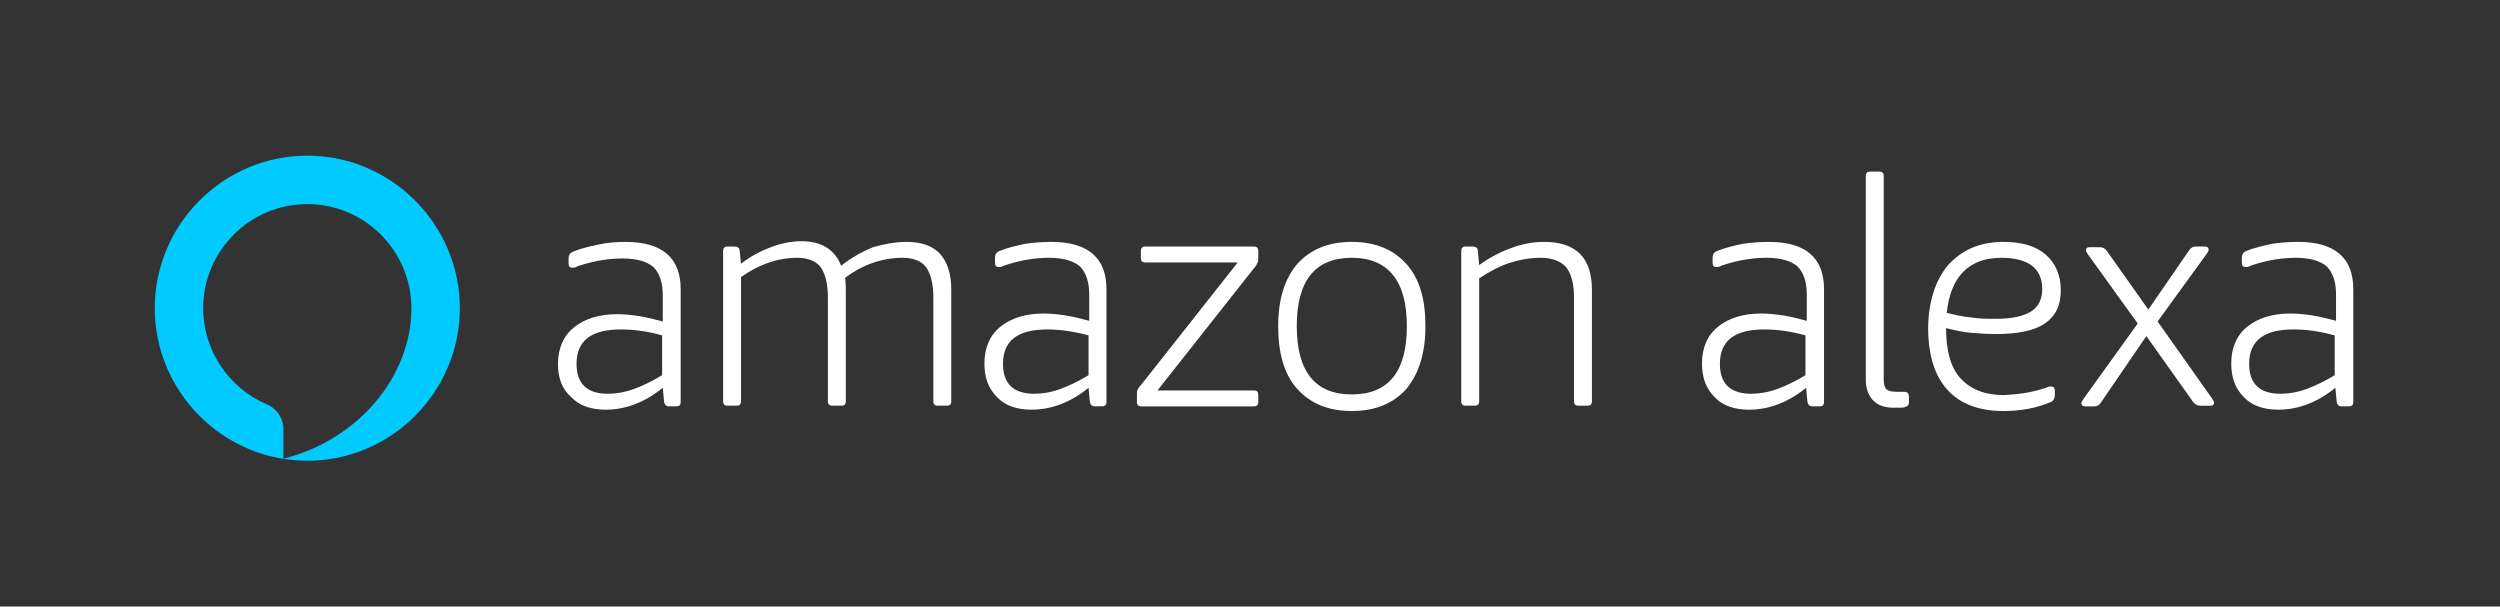 <svg width="169" height="41" viewBox="0 0 169 41" fill="none" xmlns="http://www.w3.org/2000/svg">
<rect x="0" y="0" width="169" height="41" fill="#333333" stroke="none"/>
<path d="M20.772 10.523C15.079 10.523 10.461 15.186 10.461 20.835C10.461 26.484 15.079 31.146 20.772 31.146C26.466 31.146 31.084 26.484 31.084 20.835C31.084 15.186 26.466 10.523 20.772 10.523ZM19.159 31.012V28.994C19.159 28.277 18.71 27.605 18.038 27.336C15.527 26.26 13.734 23.749 13.734 20.835C13.734 16.979 16.872 13.796 20.772 13.796C24.673 13.796 27.811 16.979 27.811 20.835C27.811 25.408 24.269 29.712 19.159 31.012Z" fill="#00CAFF"/>
<path d="M42.292 16.352C44.758 16.352 46.013 17.427 46.013 19.535V27.156C46.013 27.38 45.923 27.47 45.699 27.47H45.251C45.026 27.47 44.937 27.38 44.892 27.156L44.802 26.215C43.592 27.201 42.292 27.694 40.947 27.694C39.96 27.694 39.153 27.425 38.615 26.842C37.988 26.304 37.719 25.542 37.719 24.601C37.719 23.57 38.077 22.718 38.795 22.135C39.512 21.552 40.498 21.238 41.709 21.238C42.157 21.238 42.65 21.283 43.233 21.373C43.771 21.462 44.309 21.597 44.802 21.732V19.938C44.802 19.086 44.578 18.459 44.175 18.055C43.771 17.697 43.054 17.472 42.112 17.472C41.216 17.472 40.274 17.607 39.288 17.921C39.109 17.965 39.019 18.01 38.929 18.055C38.84 18.1 38.75 18.1 38.705 18.1C38.526 18.1 38.436 18.01 38.436 17.831V17.472C38.436 17.248 38.526 17.114 38.705 17.024C39.243 16.8 39.826 16.665 40.453 16.531C41.081 16.396 41.709 16.352 42.292 16.352ZM41.978 22.27C39.96 22.27 38.974 23.032 38.974 24.601C38.974 25.946 39.691 26.618 41.081 26.618C41.619 26.618 42.202 26.529 42.83 26.304C43.457 26.08 44.085 25.766 44.758 25.363V22.673C43.816 22.404 42.874 22.27 41.978 22.27Z" fill="white"/>
<path d="M61.301 16.352C62.288 16.352 63.05 16.62 63.543 17.159C64.036 17.697 64.305 18.503 64.305 19.579V27.111C64.305 27.335 64.216 27.425 63.991 27.425H63.409C63.184 27.425 63.095 27.335 63.095 27.111V20.117C63.095 19.176 62.915 18.503 62.602 18.055C62.288 17.652 61.75 17.427 61.032 17.427C59.643 17.427 58.343 17.876 57.132 18.772C57.177 19.131 57.177 19.445 57.177 19.804V27.111C57.177 27.335 57.087 27.425 56.863 27.425H56.28C56.056 27.425 55.966 27.335 55.966 27.111V20.117C55.966 19.176 55.787 18.503 55.473 18.055C55.159 17.652 54.621 17.427 53.904 17.427C52.559 17.427 51.304 17.876 50.093 18.728V27.111C50.093 27.335 50.004 27.425 49.779 27.425H49.197C48.972 27.425 48.883 27.335 48.883 27.111V16.979C48.883 16.755 48.972 16.665 49.197 16.665H49.645C49.869 16.665 50.004 16.755 50.004 16.979L50.093 17.831C50.721 17.338 51.393 16.979 52.111 16.71C52.828 16.441 53.501 16.307 54.173 16.307C55.518 16.307 56.415 16.845 56.863 17.965C57.535 17.427 58.253 17.024 59.015 16.71C59.822 16.486 60.539 16.352 61.301 16.352Z" fill="white"/>
<path d="M71.075 16.352C73.541 16.352 74.796 17.427 74.796 19.535V27.156C74.796 27.38 74.706 27.47 74.482 27.47H74.034C73.81 27.47 73.72 27.38 73.675 27.156L73.586 26.215C72.375 27.201 71.075 27.694 69.73 27.694C68.744 27.694 67.937 27.425 67.399 26.842C66.816 26.26 66.547 25.542 66.547 24.556C66.547 23.525 66.906 22.673 67.623 22.09C68.34 21.507 69.326 21.194 70.537 21.194C70.985 21.194 71.478 21.238 72.061 21.328C72.599 21.418 73.137 21.552 73.63 21.687V19.893C73.63 19.041 73.406 18.414 73.003 18.01C72.599 17.652 71.882 17.427 70.941 17.427C70.044 17.427 69.102 17.562 68.116 17.876C67.937 17.921 67.847 17.965 67.757 18.01C67.668 18.055 67.578 18.055 67.533 18.055C67.354 18.055 67.264 17.965 67.264 17.786V17.427C67.264 17.203 67.354 17.069 67.533 16.979C68.071 16.755 68.654 16.621 69.282 16.486C69.865 16.396 70.492 16.352 71.075 16.352ZM70.806 22.27C68.788 22.27 67.802 23.032 67.802 24.601C67.802 25.946 68.519 26.618 69.909 26.618C70.447 26.618 71.03 26.529 71.658 26.304C72.285 26.08 72.913 25.766 73.586 25.363V22.673C72.599 22.404 71.658 22.27 70.806 22.27Z" fill="white"/>
<path d="M85.06 26.709V27.157C85.06 27.381 84.97 27.471 84.746 27.471H77.169C76.945 27.471 76.856 27.381 76.856 27.157V26.709C76.856 26.574 76.856 26.439 76.9 26.35C76.945 26.26 76.99 26.171 77.124 26.036L83.67 17.742H77.438C77.214 17.742 77.124 17.652 77.124 17.428V16.98C77.124 16.756 77.214 16.666 77.438 16.666H84.746C84.97 16.666 85.06 16.756 85.06 16.98V17.428C85.06 17.563 85.06 17.652 85.015 17.742C84.97 17.832 84.925 17.966 84.791 18.101L78.245 26.395H84.791C84.97 26.395 85.06 26.484 85.06 26.709Z" fill="white"/>
<path d="M91.383 27.784C89.814 27.784 88.603 27.291 87.706 26.304C86.81 25.318 86.406 23.883 86.406 22.045C86.406 20.207 86.855 18.817 87.706 17.831C88.603 16.845 89.814 16.352 91.383 16.352C92.952 16.352 94.162 16.845 95.059 17.831C95.956 18.817 96.359 20.207 96.359 22.045C96.359 23.883 95.911 25.273 95.059 26.304C94.162 27.291 92.952 27.784 91.383 27.784ZM91.383 26.663C93.849 26.663 95.104 25.139 95.104 22.045C95.104 18.997 93.849 17.427 91.383 17.427C88.917 17.427 87.662 18.952 87.662 22.045C87.662 25.139 88.917 26.663 91.383 26.663Z" fill="white"/>
<path d="M104.385 16.352C105.461 16.352 106.268 16.621 106.806 17.159C107.344 17.697 107.613 18.503 107.613 19.579V27.111C107.613 27.335 107.524 27.425 107.299 27.425H106.717C106.492 27.425 106.403 27.335 106.403 27.111V20.117C106.403 19.176 106.223 18.503 105.865 18.055C105.506 17.652 104.923 17.427 104.161 17.427C103.399 17.427 102.682 17.562 102.009 17.786C101.337 18.01 100.664 18.369 99.992 18.817V27.111C99.992 27.335 99.902 27.425 99.678 27.425H99.095C98.871 27.425 98.781 27.335 98.781 27.111V16.979C98.781 16.755 98.871 16.665 99.095 16.665H99.543C99.768 16.665 99.902 16.755 99.902 16.979L99.992 17.921C100.664 17.427 101.426 17.024 102.189 16.755C102.906 16.486 103.668 16.352 104.385 16.352Z" fill="white"/>
<path d="M119.583 16.352C122.049 16.352 123.304 17.427 123.304 19.535V27.156C123.304 27.38 123.214 27.47 122.99 27.47H122.542C122.318 27.47 122.228 27.38 122.183 27.156L122.093 26.215C120.883 27.201 119.583 27.694 118.238 27.694C117.251 27.694 116.444 27.425 115.907 26.842C115.324 26.26 115.055 25.542 115.055 24.556C115.055 23.525 115.413 22.673 116.131 22.09C116.848 21.507 117.834 21.194 119.045 21.194C119.493 21.194 119.986 21.238 120.569 21.328C121.107 21.418 121.645 21.552 122.138 21.687V19.893C122.138 19.041 121.914 18.414 121.511 18.01C121.107 17.652 120.39 17.427 119.448 17.427C118.552 17.427 117.61 17.562 116.624 17.876C116.444 17.921 116.355 17.965 116.265 18.01C116.176 18.055 116.086 18.055 116.041 18.055C115.862 18.055 115.772 17.965 115.772 17.786V17.427C115.772 17.203 115.862 17.069 116.041 16.979C116.579 16.755 117.162 16.621 117.789 16.486C118.372 16.396 119 16.352 119.583 16.352ZM119.269 22.27C117.251 22.27 116.265 23.032 116.265 24.601C116.265 25.946 116.982 26.618 118.372 26.618C118.91 26.618 119.493 26.529 120.121 26.304C120.748 26.08 121.376 25.766 122.049 25.363V22.673C121.107 22.404 120.166 22.27 119.269 22.27Z" fill="white"/>
<path d="M126.129 11.913C126.129 11.689 126.219 11.6 126.443 11.6H127.026C127.25 11.6 127.339 11.689 127.339 11.913V25.632C127.339 25.946 127.384 26.17 127.519 26.305C127.653 26.439 127.877 26.484 128.191 26.484C128.281 26.484 128.371 26.484 128.46 26.484C128.55 26.484 128.64 26.484 128.729 26.484C128.909 26.484 129.043 26.574 129.043 26.798V27.201C129.043 27.381 128.953 27.47 128.774 27.515C128.684 27.56 128.55 27.56 128.415 27.56C128.236 27.56 128.102 27.56 127.967 27.56C127.384 27.56 126.936 27.381 126.622 27.067C126.308 26.753 126.129 26.26 126.129 25.677V11.913Z" fill="white"/>
<path d="M138.01 26.304C138.189 26.26 138.324 26.215 138.414 26.17C138.503 26.125 138.593 26.125 138.638 26.125C138.817 26.125 138.907 26.215 138.907 26.394V26.708C138.907 26.932 138.817 27.067 138.683 27.156C137.651 27.605 136.575 27.784 135.41 27.784C133.751 27.784 132.496 27.291 131.644 26.349C130.792 25.408 130.344 24.018 130.344 22.18C130.344 21.283 130.478 20.476 130.702 19.759C130.927 19.041 131.285 18.414 131.689 17.921C132.137 17.427 132.675 17.024 133.303 16.755C133.93 16.486 134.648 16.352 135.41 16.352C136.665 16.352 137.607 16.621 138.279 17.203C138.952 17.786 139.31 18.593 139.31 19.624C139.31 20.655 138.952 21.373 138.234 21.866C137.517 22.359 136.396 22.583 134.872 22.583C134.334 22.583 133.796 22.538 133.213 22.494C132.675 22.449 132.092 22.314 131.554 22.18C131.554 23.704 131.868 24.87 132.541 25.587C133.213 26.304 134.155 26.708 135.455 26.708C136.306 26.663 137.158 26.573 138.01 26.304ZM135.275 17.427C134.199 17.427 133.348 17.741 132.72 18.369C132.092 18.997 131.734 19.938 131.599 21.149C132.137 21.283 132.72 21.418 133.258 21.462C133.796 21.552 134.379 21.552 134.917 21.552C135.993 21.552 136.8 21.373 137.293 21.059C137.786 20.745 138.055 20.252 138.055 19.535C138.055 18.145 137.113 17.427 135.275 17.427Z" fill="white"/>
<path d="M145.093 22.718L141.999 27.247C141.865 27.426 141.73 27.471 141.551 27.471H140.968C140.789 27.471 140.699 27.381 140.699 27.247C140.699 27.202 140.744 27.112 140.834 26.977L144.51 21.867L141.148 17.204C141.058 17.07 141.013 16.98 141.013 16.935C141.013 16.756 141.103 16.711 141.282 16.711H141.955C142.134 16.711 142.313 16.8 142.403 16.935L145.227 20.925L148.007 16.89C148.141 16.711 148.276 16.666 148.455 16.666H149.038C149.217 16.666 149.307 16.756 149.307 16.89C149.307 16.935 149.262 17.025 149.173 17.159L145.855 21.732L149.531 26.933C149.621 27.067 149.666 27.157 149.666 27.202C149.666 27.381 149.576 27.426 149.397 27.426H148.724C148.545 27.426 148.41 27.336 148.276 27.202L145.093 22.718Z" fill="white"/>
<path d="M155.36 16.352C157.826 16.352 159.081 17.427 159.081 19.535V27.156C159.081 27.38 158.992 27.47 158.767 27.47H158.319C158.095 27.47 158.005 27.38 157.96 27.156L157.871 26.215C156.66 27.201 155.36 27.694 154.015 27.694C153.029 27.694 152.222 27.425 151.684 26.842C151.101 26.26 150.832 25.542 150.832 24.556C150.832 23.525 151.191 22.673 151.908 22.09C152.625 21.507 153.612 21.194 154.822 21.194C155.27 21.194 155.764 21.238 156.346 21.328C156.884 21.418 157.422 21.552 157.916 21.687V19.893C157.916 19.041 157.691 18.414 157.288 18.01C156.884 17.652 156.167 17.427 155.226 17.427C154.329 17.427 153.387 17.562 152.401 17.876C152.222 17.921 152.132 17.965 152.043 18.01C151.953 18.055 151.863 18.055 151.818 18.055C151.639 18.055 151.549 17.965 151.549 17.786V17.427C151.549 17.203 151.639 17.069 151.818 16.979C152.356 16.755 152.939 16.621 153.567 16.486C154.15 16.396 154.732 16.352 155.36 16.352ZM155.046 22.27C153.029 22.27 152.043 23.032 152.043 24.601C152.043 25.946 152.76 26.618 154.15 26.618C154.688 26.618 155.27 26.529 155.898 26.304C156.526 26.08 157.153 25.766 157.826 25.363V22.673C156.84 22.404 155.943 22.27 155.046 22.27Z" fill="white"/>
</svg>
